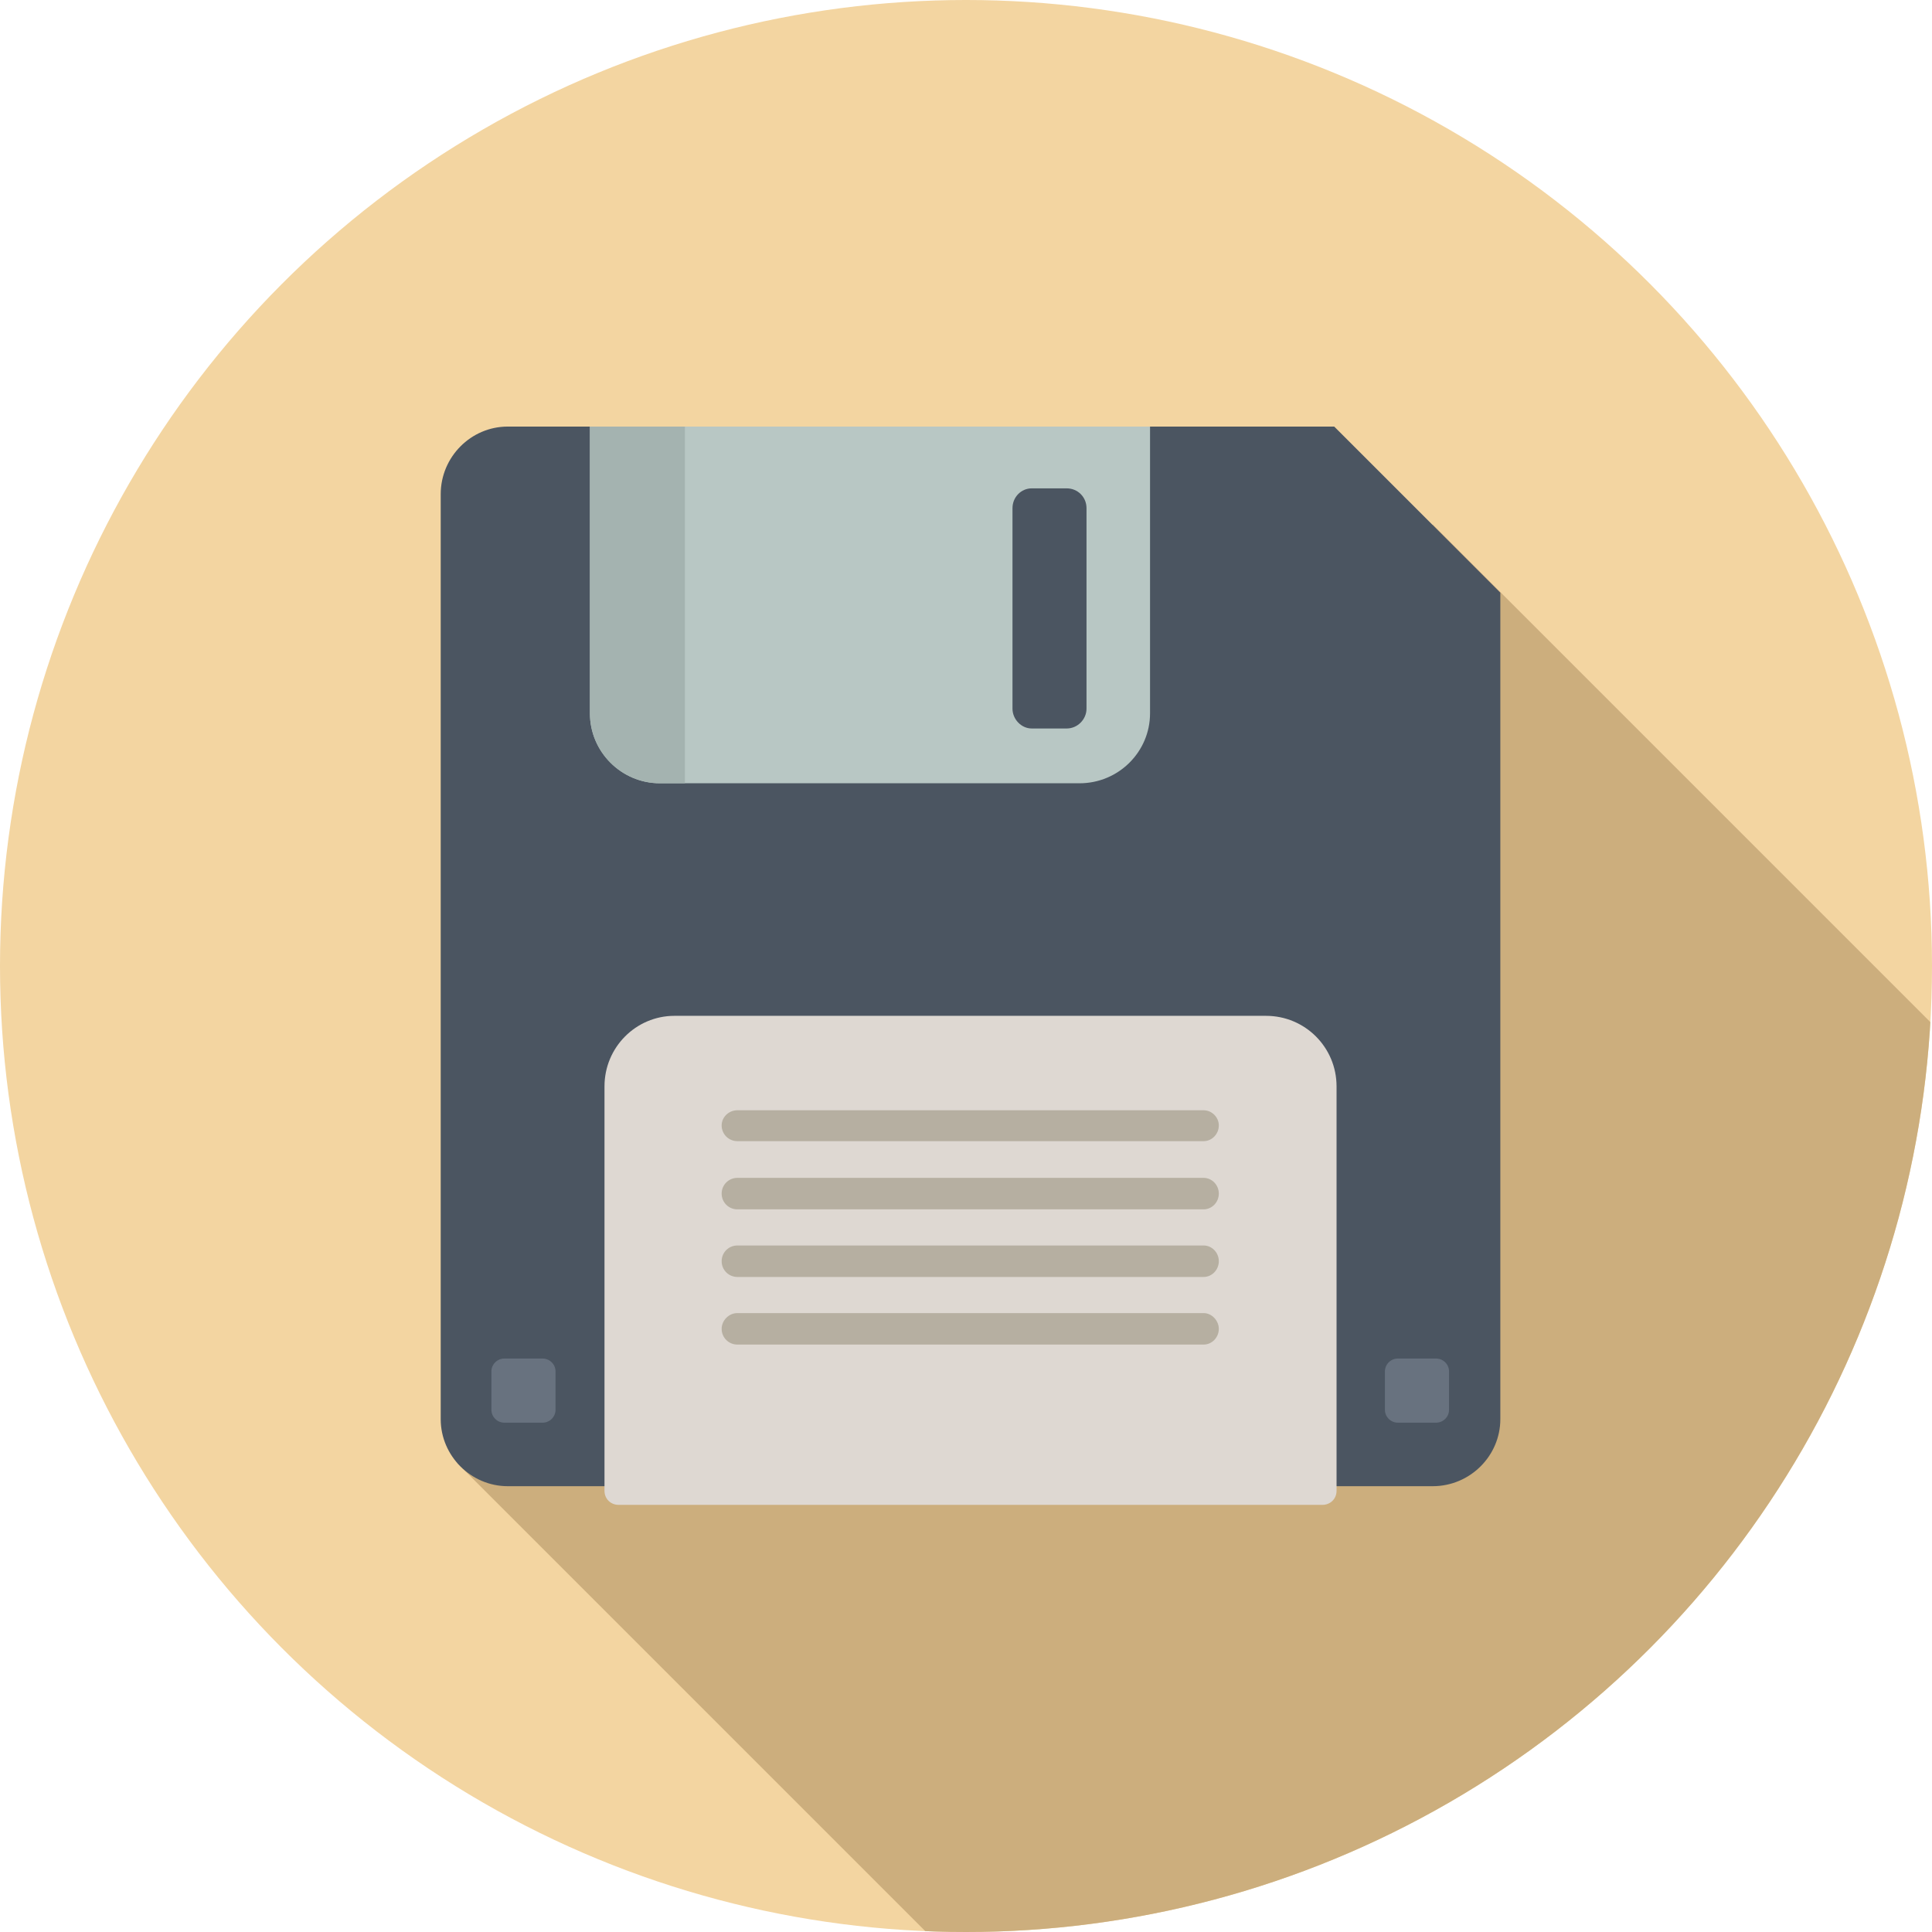 <svg xmlns="http://www.w3.org/2000/svg" xmlns:xlink="http://www.w3.org/1999/xlink" id="Layer_2" data-name="Layer 2" viewBox="0 0 4700 4700"><defs><style>      .cls-1 {        fill: none;      }      .cls-2 {        clip-path: url(#clippath);      }      .cls-3 {        fill: #f3d5a1;      }      .cls-4 {        fill: #4b5561;      }      .cls-4, .cls-5, .cls-6, .cls-7, .cls-8, .cls-9, .cls-10 {        fill-rule: evenodd;      }      .cls-5 {        fill: #ccae7d;      }      .cls-6 {        fill: #ded8d2;      }      .cls-7 {        fill: #a4b3b0;      }      .cls-8 {        fill: #b8c7c4;      }      .cls-9 {        fill: #b6afa1;      }      .cls-10 {        fill: #68727f;      }    </style><clipPath id="clippath"><circle class="cls-1" cx="2350" cy="2350" r="2350"></circle></clipPath></defs><g id="_Layer_" data-name="&amp;lt;Layer&amp;gt;"><g class="cls-2"><rect class="cls-3" x="-14" y="-24.29" width="4750" height="4748.58"></rect><polygon class="cls-5" points="4736 2526.54 4736 4724.29 2277.34 4724.29 1111.82 3558.77 2138.39 2532.21 2183.76 2577.58 3485.4 1275.94 4736 2526.54"></polygon><path class="cls-4" d="m1235.18,1037.74h2010.6l404.1,404.1v2010.59c0,89.32-73.73,163.06-164.48,163.06H1235.18c-89.32,0-163.06-73.74-163.06-163.06V1202.21c0-90.74,73.74-164.47,163.06-164.47h0Z"></path><path class="cls-6" d="m1640.7,2471.24h1439.18c95,0,171.57,76.57,171.57,171.57v984.02c0,19.85-15.6,34.03-34.03,34.03h-1712.83c-18.44,0-34.03-14.18-34.03-34.03v-984.02c0-95,76.57-171.57,170.15-171.57h0Z"></path><path class="cls-9" d="m1793.84,2700.94h1134.33c19.85,0,36.86,17.01,36.86,36.86h0c0,21.27-17.01,38.29-36.86,38.29h-1134.33c-21.27,0-38.28-17.02-38.28-38.29h0c0-19.85,17.01-36.86,38.28-36.86h0Z"></path><path class="cls-9" d="m1793.84,2865.42h1134.33c19.85,0,36.86,17.02,36.86,38.29h0c0,21.27-17.01,38.28-36.86,38.28h-1134.33c-21.27,0-38.28-17.01-38.28-38.28h0c0-21.27,17.01-38.29,38.28-38.29h0Z"></path><path class="cls-9" d="m1793.84,3029.89h1134.33c19.85,0,36.86,17.01,36.86,38.28h0c0,21.27-17.01,38.29-36.86,38.29h-1134.33c-21.27,0-38.28-17.02-38.28-38.29h0c0-21.27,17.01-38.28,38.28-38.28h0Z"></path><path class="cls-9" d="m1793.84,3194.37h1134.33c19.85,0,36.86,18.44,36.86,38.29h0c0,21.27-17.01,38.28-36.86,38.28h-1134.33c-21.27,0-38.28-17.01-38.28-38.28h0c0-19.85,17.01-38.29,38.28-38.29h0Z"></path><path class="cls-10" d="m1226.67,3304.96h93.58c17.01,0,31.19,14.19,31.19,31.2v93.58c0,17.01-14.18,31.19-31.19,31.19h-93.58c-17.02,0-31.2-14.18-31.2-31.19v-93.58c0-17.01,14.18-31.2,31.2-31.2h0Zm2173.65,0h93.58c17.01,0,31.19,14.19,31.19,31.2v93.58c0,17.01-14.18,31.19-31.19,31.19h-93.58c-17.02,0-31.2-14.18-31.2-31.19v-93.58c0-17.01,14.18-31.2,31.2-31.2h0Z"></path><path class="cls-8" d="m1435.1,1037.74h1362.61v697.6c0,93.58-76.57,170.15-171.56,170.15h-1020.9c-93.58,0-170.15-76.57-170.15-170.15v-697.6Z"></path><path class="cls-7" d="m1435.1,1037.74h231.12v867.75h-60.97c-93.58,0-170.15-76.57-170.15-170.15v-697.6Z"></path><path class="cls-4" d="m2509.88,1188.02h85.08c26.94,0,48.21,21.27,48.21,48.21v487.76c0,25.52-21.27,48.21-48.21,48.21h-85.08c-25.52,0-46.79-22.68-46.79-48.21v-487.76c0-26.95,21.27-48.21,46.79-48.21h0Z"></path></g></g></svg>